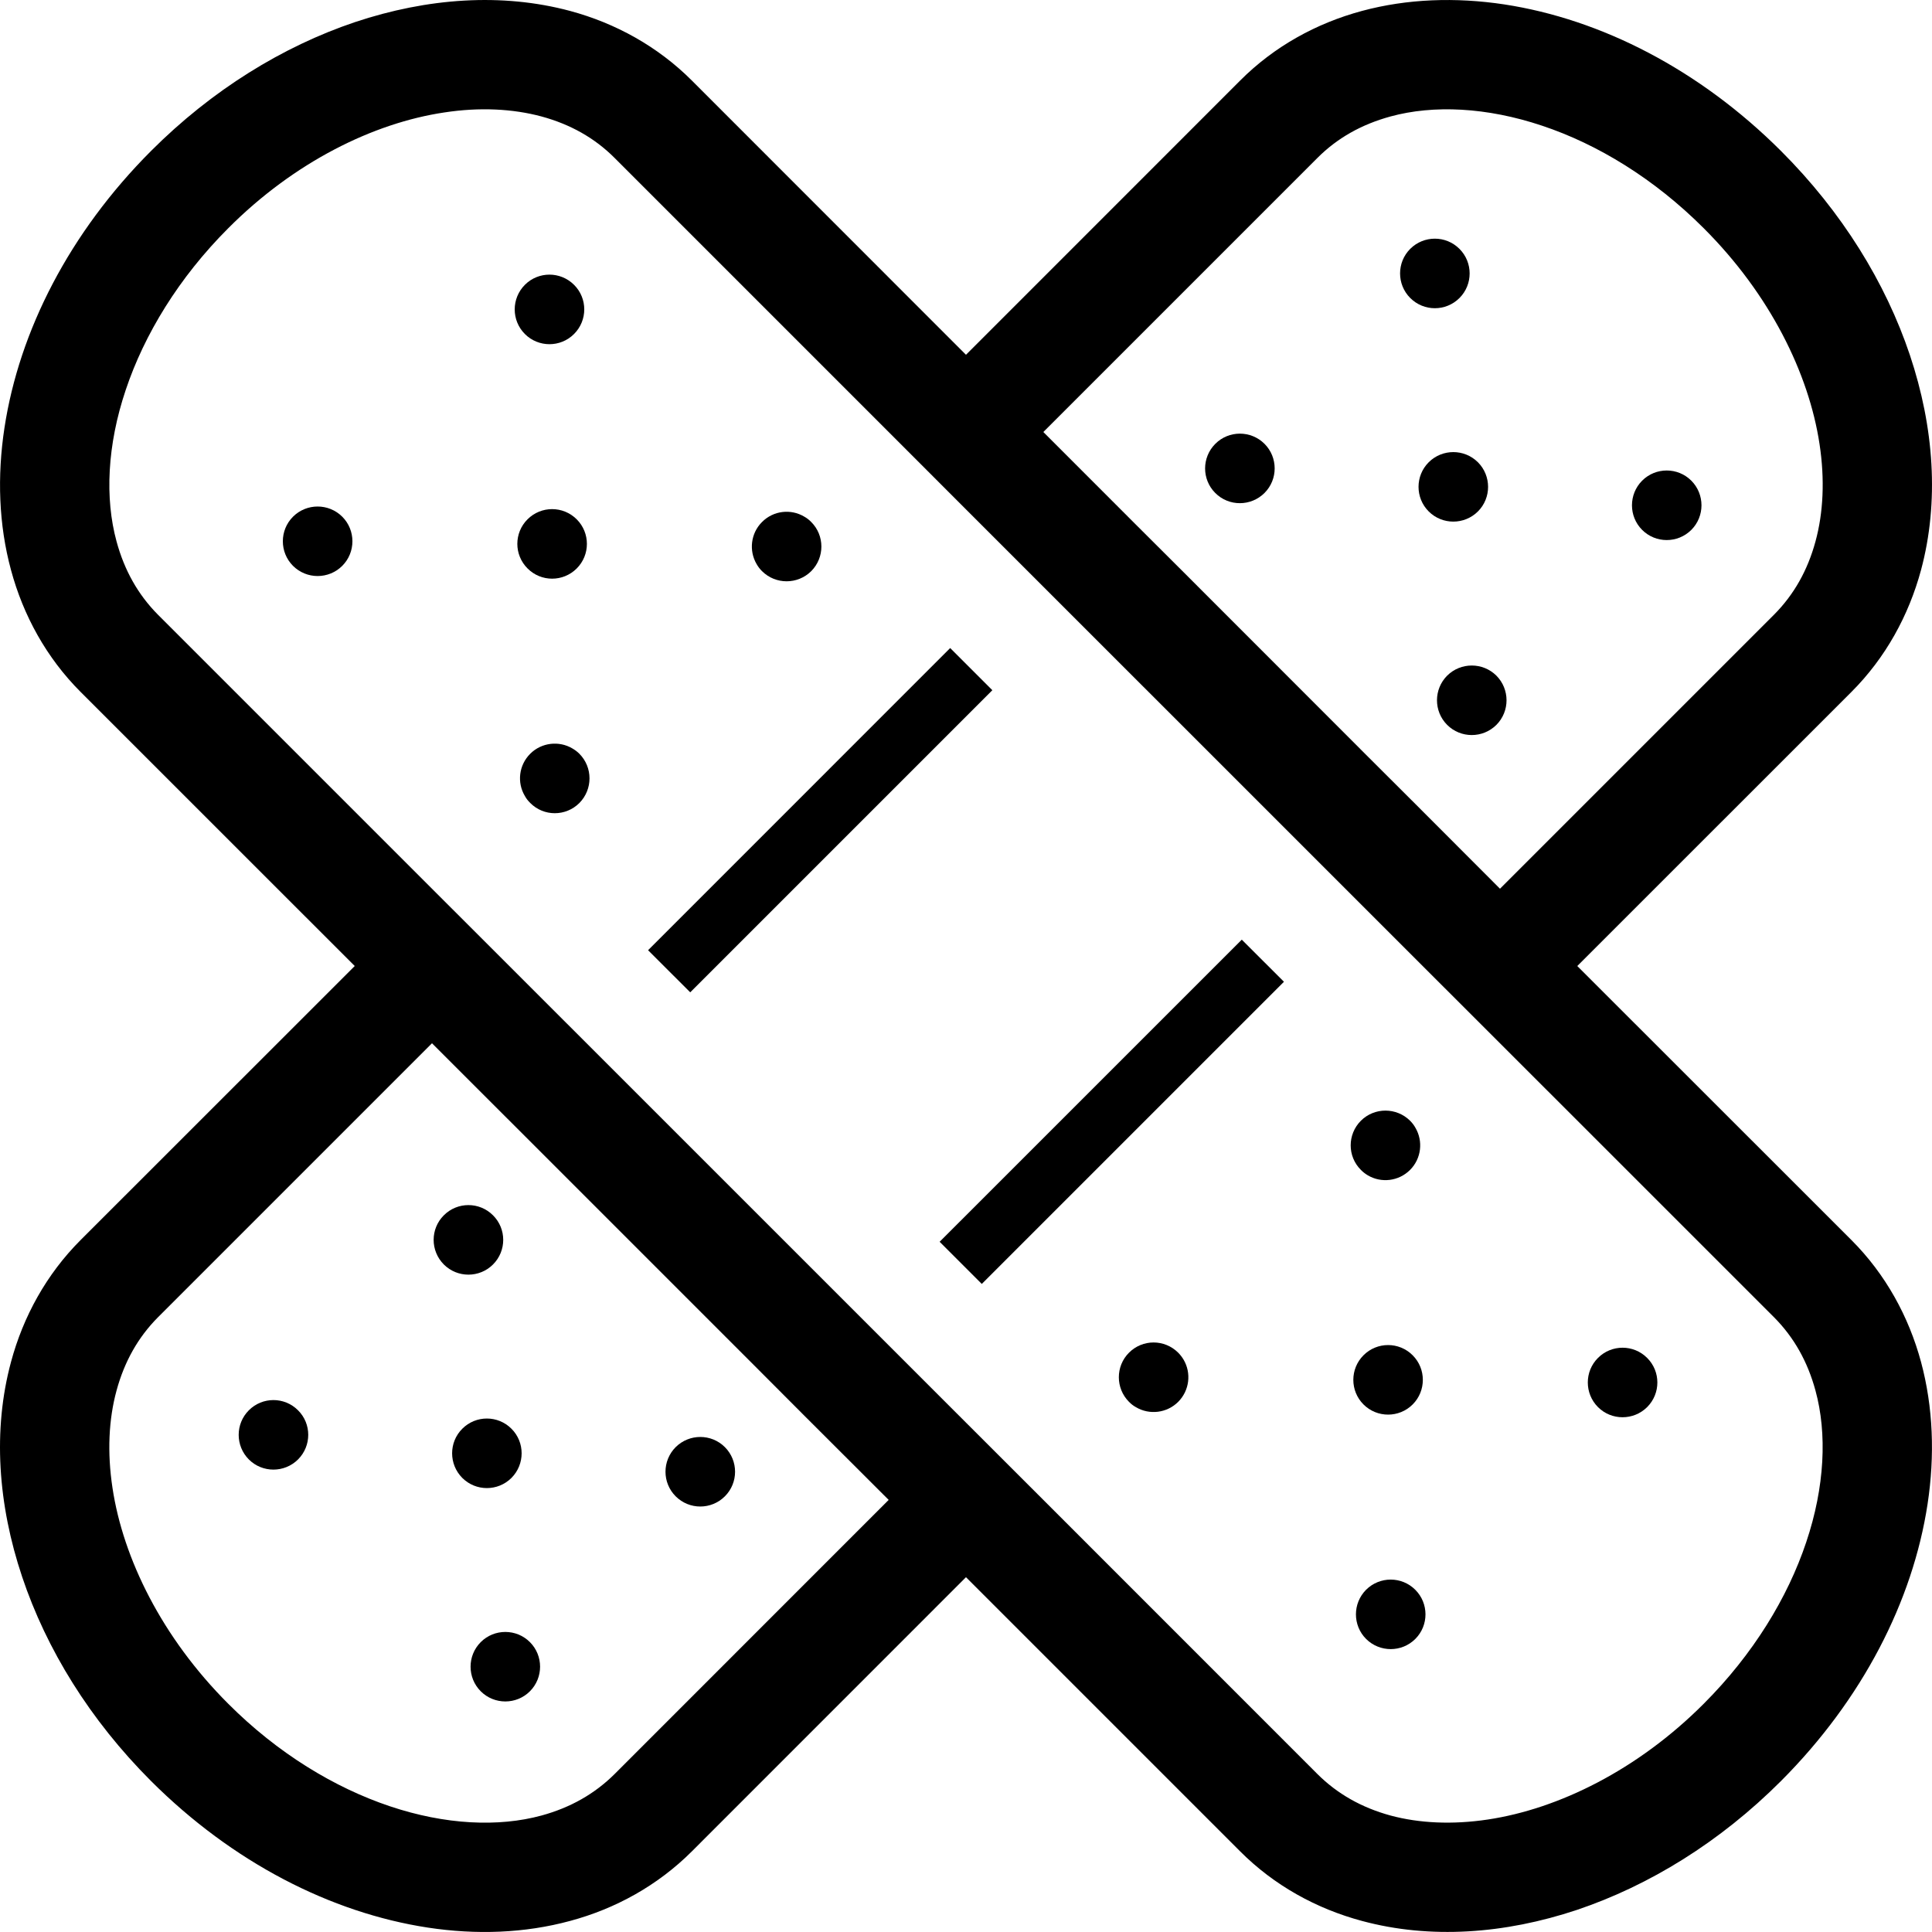 <?xml version="1.0" encoding="utf-8"?>

<!DOCTYPE svg PUBLIC "-//W3C//DTD SVG 1.1//EN" "http://www.w3.org/Graphics/SVG/1.1/DTD/svg11.dtd">
<!-- Uploaded to: SVG Repo, www.svgrepo.com, Generator: SVG Repo Mixer Tools -->
<svg version="1.1" id="_x32_" xmlns="http://www.w3.org/2000/svg" xmlns:xlink="http://www.w3.org/1999/xlink" 
	 width="800px" height="800px" viewBox="0 0 512 512"  xml:space="preserve">
<style type="text/css">
<![CDATA[
	.st0{fill:#000000;}
]]>
</style>
<g>
	<path class="st0" d="M490.637,328.615l-72.641-72.609l72.641-72.625c9.078-9.078,15.203-20.297,18.453-32.313
		c4.859-18.063,3.469-37.813-2.953-56.984c-6.422-19.156-17.953-37.891-34.156-54.078c-21.594-21.563-47.657-34.922-73.36-38.844
		c-12.844-1.938-25.688-1.5-37.688,1.734c-12.016,3.234-23.25,9.375-32.313,18.484l-72.625,72.641l-72.609-72.641
		c-9.094-9.109-20.313-15.25-32.313-18.484c-18.078-4.844-37.797-3.438-56.969,2.953c-19.172,6.453-37.922,17.984-54.078,34.156
		C18.449,61.6,5.105,87.662,1.183,113.365c-1.953,12.844-1.531,25.672,1.734,37.703c3.234,12,9.375,23.234,18.453,32.313
		l72.641,72.625l-72.641,72.609c-9.078,9.078-15.219,20.297-18.453,32.313c-4.875,18.063-3.469,37.813,2.953,56.953
		c6.422,19.188,17.953,37.906,34.156,54.109c21.594,21.563,47.656,34.922,73.359,38.844c12.844,1.953,25.641,1.5,37.688-1.766
		c12-3.219,23.219-9.375,32.313-18.469l72.609-72.625l72.625,72.625c9.063,9.094,20.297,15.25,32.313,18.469
		c18.063,4.875,37.797,3.469,56.969-2.922c19.157-6.453,37.922-17.984,54.079-34.156c21.563-21.594,34.922-47.656,38.844-73.391
		c1.953-12.859,1.5-25.656-1.734-37.672C505.84,348.912,499.715,337.693,490.637,328.615z M349.121,41.865
		c5.297-5.313,11.734-8.906,19.375-11c11.391-3.109,25.516-2.469,40.188,2.453c14.672,4.891,29.704,14.031,42.829,27.172
		c17.516,17.484,27.859,38.453,30.688,57.234c1.422,9.391,1,18.156-1.078,25.766c-2.078,7.641-5.688,14.078-10.984,19.406
		l-72.625,72.625l-22.406-22.438l-12.594-12.563l-48.844-48.875l-12.609-12.578l-24.563-24.578L349.121,41.865z M162.886,470.131
		c-5.313,5.281-11.734,8.906-19.375,11c-11.406,3.109-25.516,2.469-40.188-2.453s-29.734-14.031-42.844-27.172
		c-17.5-17.484-27.859-38.453-30.672-57.219c-1.422-9.406-1-18.172,1.078-25.781c2.078-7.641,5.688-14.094,10.969-19.406
		l72.625-72.625l24.609,24.594l12.578,12.578l48.844,48.844l12.594,12.625l22.406,22.375L162.886,470.131z M478.668,408.693
		c-4.891,14.641-14.031,29.688-27.156,42.813c-17.469,17.516-38.469,27.875-57.235,30.688c-9.375,1.406-18.172,0.984-25.781-1.063
		c-7.641-2.094-14.078-5.719-19.375-11l-72.625-72.641l-20.5-20.484l-121.016-121l-20.5-20.484l-72.625-72.625
		c-5.281-5.313-8.891-11.766-10.969-19.406c-3.109-11.375-2.5-25.516,2.438-40.172C38.23,88.662,47.371,73.6,60.48,60.49
		C77.964,42.943,98.949,32.6,117.73,29.803c9.375-1.438,18.172-0.984,25.781,1.063c7.625,2.078,14.078,5.688,19.375,11
		l72.625,72.625l20.484,20.5l121.031,121.016l20.484,20.469l72.625,72.609c5.297,5.328,8.906,11.781,10.984,19.422
		C484.23,379.881,483.605,394.021,478.668,408.693z"/>
	<polygon class="st0" points="249.011,329.084 260.183,340.256 340.261,260.178 329.089,249.021 	"/>
	<polygon class="st0" points="251.808,171.74 171.746,251.818 182.917,262.975 262.98,182.912 	"/>
	<path class="st0" d="M362.511,311.49c3.531,2.078,8.141,1.578,11.172-1.453c3-3,3.5-7.625,1.422-11.156
		c-0.375-0.688-0.844-1.297-1.422-1.875c-3.609-3.578-9.453-3.578-13.031,0c-3.609,3.609-3.609,9.453,0,13.031
		C361.23,310.631,361.855,311.1,362.511,311.49z"/>
	<path class="st0" d="M312.23,358.475c-3.609-3.609-9.438-3.609-13.031,0c-3.594,3.578-3.594,9.422,0,13.031
		c0.563,0.578,1.172,1.047,1.859,1.422c3.531,2.094,8.172,1.578,11.172-1.422c3.016-3.031,3.516-7.641,1.438-11.172
		C313.277,359.678,312.792,359.037,312.23,358.475z"/>
	<path class="st0" d="M423.48,359.865c-3.594,3.578-3.594,9.422,0,13.031c3.594,3.594,9.438,3.578,13.032,0
		c3.609-3.609,3.609-9.438,0-13.031C432.918,356.256,427.074,356.256,423.48,359.865z"/>
	<path class="st0" d="M362.027,421.303c-3.578,3.594-3.594,9.438,0,13.031c3.609,3.594,9.453,3.594,13.047,0
		s3.594-9.438-0.016-13.031C371.464,417.709,365.636,417.709,362.027,421.303z"/>
	<path class="st0" d="M374.371,372.193c3.594-3.594,3.594-9.438,0-13.031c-3.594-3.609-9.438-3.609-13.031,0
		c-3.594,3.594-3.594,9.438,0,13.031S370.777,375.787,374.371,372.193z"/>
	<path class="st0" d="M152.136,88.506c3.594-3.594,3.609-9.422,0-13.016c-3.609-3.609-9.438-3.609-13.031-0.016
		c-3.594,3.609-3.609,9.438,0,13.047C142.699,92.115,148.542,92.115,152.136,88.506z"/>
	<path class="st0" d="M77.652,136.928c-3.594,3.594-3.594,9.438,0,13.031c3.609,3.594,9.438,3.594,13.047,0
		c3.594-3.594,3.594-9.438,0-13.031C87.089,133.334,81.261,133.334,77.652,136.928z"/>
	<path class="st0" d="M152.839,150.646c3.594-3.594,3.594-9.422,0-13.016c-3.609-3.609-9.438-3.609-13.047,0
		c-3.594,3.594-3.594,9.422,0.016,13.016C143.402,154.256,149.23,154.256,152.839,150.646z"/>
	<path class="st0" d="M201.949,151.365c3.594,3.578,9.422,3.578,13.031,0c3.594-3.609,3.594-9.453,0-13.031
		c-0.578-0.594-1.188-1.063-1.875-1.438c-3.531-2.094-8.141-1.594-11.156,1.438c-3.016,3-3.516,7.625-1.438,11.156
		C200.886,150.146,201.355,150.787,201.949,151.365z"/>
	<path class="st0" d="M151.667,198.334c-3.516-2.078-8.156-1.578-11.156,1.422c-3.031,3.031-3.531,7.641-1.422,11.172
		c0.359,0.688,0.844,1.281,1.422,1.859c3.578,3.625,9.422,3.625,13.031,0.016c3.578-3.625,3.578-9.438,0-13.047
		C152.964,199.178,152.324,198.709,151.667,198.334z"/>
	<path class="st0" d="M448.215,140.428c3.594-3.594,3.594-9.438,0-13.047c-3.594-3.594-9.438-3.594-13.031,0
		c-3.594,3.609-3.594,9.453,0,13.047S444.621,144.021,448.215,140.428z"/>
	<path class="st0" d="M386.777,78.975c3.594-3.594,3.594-9.438-0.016-13.031c-3.594-3.594-9.422-3.594-13.031,0
		c-3.594,3.594-3.594,9.438,0,13.031C377.339,82.584,383.167,82.584,386.777,78.975z"/>
	<path class="st0" d="M383.511,179.053c-3.594,3.609-3.594,9.453,0,13.047s9.438,3.594,13.047,0c3.594-3.609,3.578-9.438,0-13.047
		C392.949,175.475,387.121,175.475,383.511,179.053z"/>
	<path class="st0" d="M335.105,130.646c3.594-3.594,3.594-9.438,0-13.031c-3.609-3.594-9.438-3.594-13.031,0
		c-3.609,3.609-3.609,9.438-0.016,13.031C325.652,134.256,331.496,134.24,335.105,130.646z"/>
	<path class="st0" d="M378.621,122.506c-3.594,3.594-3.594,9.438,0,13.031s9.438,3.594,13.047,0c3.594-3.594,3.578-9.438,0-13.031
		C388.058,118.912,382.23,118.912,378.621,122.506z"/>
	<path class="st0" d="M179.058,383.506c-3.594,3.609-3.594,9.438,0,13.031c3.609,3.609,9.438,3.609,13.047,0
		c3.594-3.594,3.594-9.422,0-13.031C188.511,379.912,182.667,379.912,179.058,383.506z"/>
	<path class="st0" d="M130.652,335.1c3.609-3.609,3.609-9.438,0-13.031c-3.594-3.609-9.438-3.609-13.031,0
		c-3.609,3.594-3.594,9.422,0,13.031C121.214,338.693,127.058,338.693,130.652,335.1z"/>
	<path class="st0" d="M127.402,435.178c-3.594,3.594-3.594,9.438,0,13.031s9.438,3.594,13.031,0s3.594-9.438,0-13.031
		S130.996,431.584,127.402,435.178z"/>
	<path class="st0" d="M65.949,373.74c-3.594,3.594-3.594,9.422,0,13.031c3.594,3.594,9.438,3.578,13.031,0
		c3.609-3.609,3.609-9.453,0-13.031C75.386,370.131,69.542,370.131,65.949,373.74z"/>
	<path class="st0" d="M135.542,391.662c3.594-3.609,3.594-9.453,0-13.031c-3.594-3.609-9.438-3.609-13.031,0
		c-3.594,3.578-3.594,9.422,0,13.031C126.105,395.256,131.949,395.256,135.542,391.662z"/>
</g>
</svg>